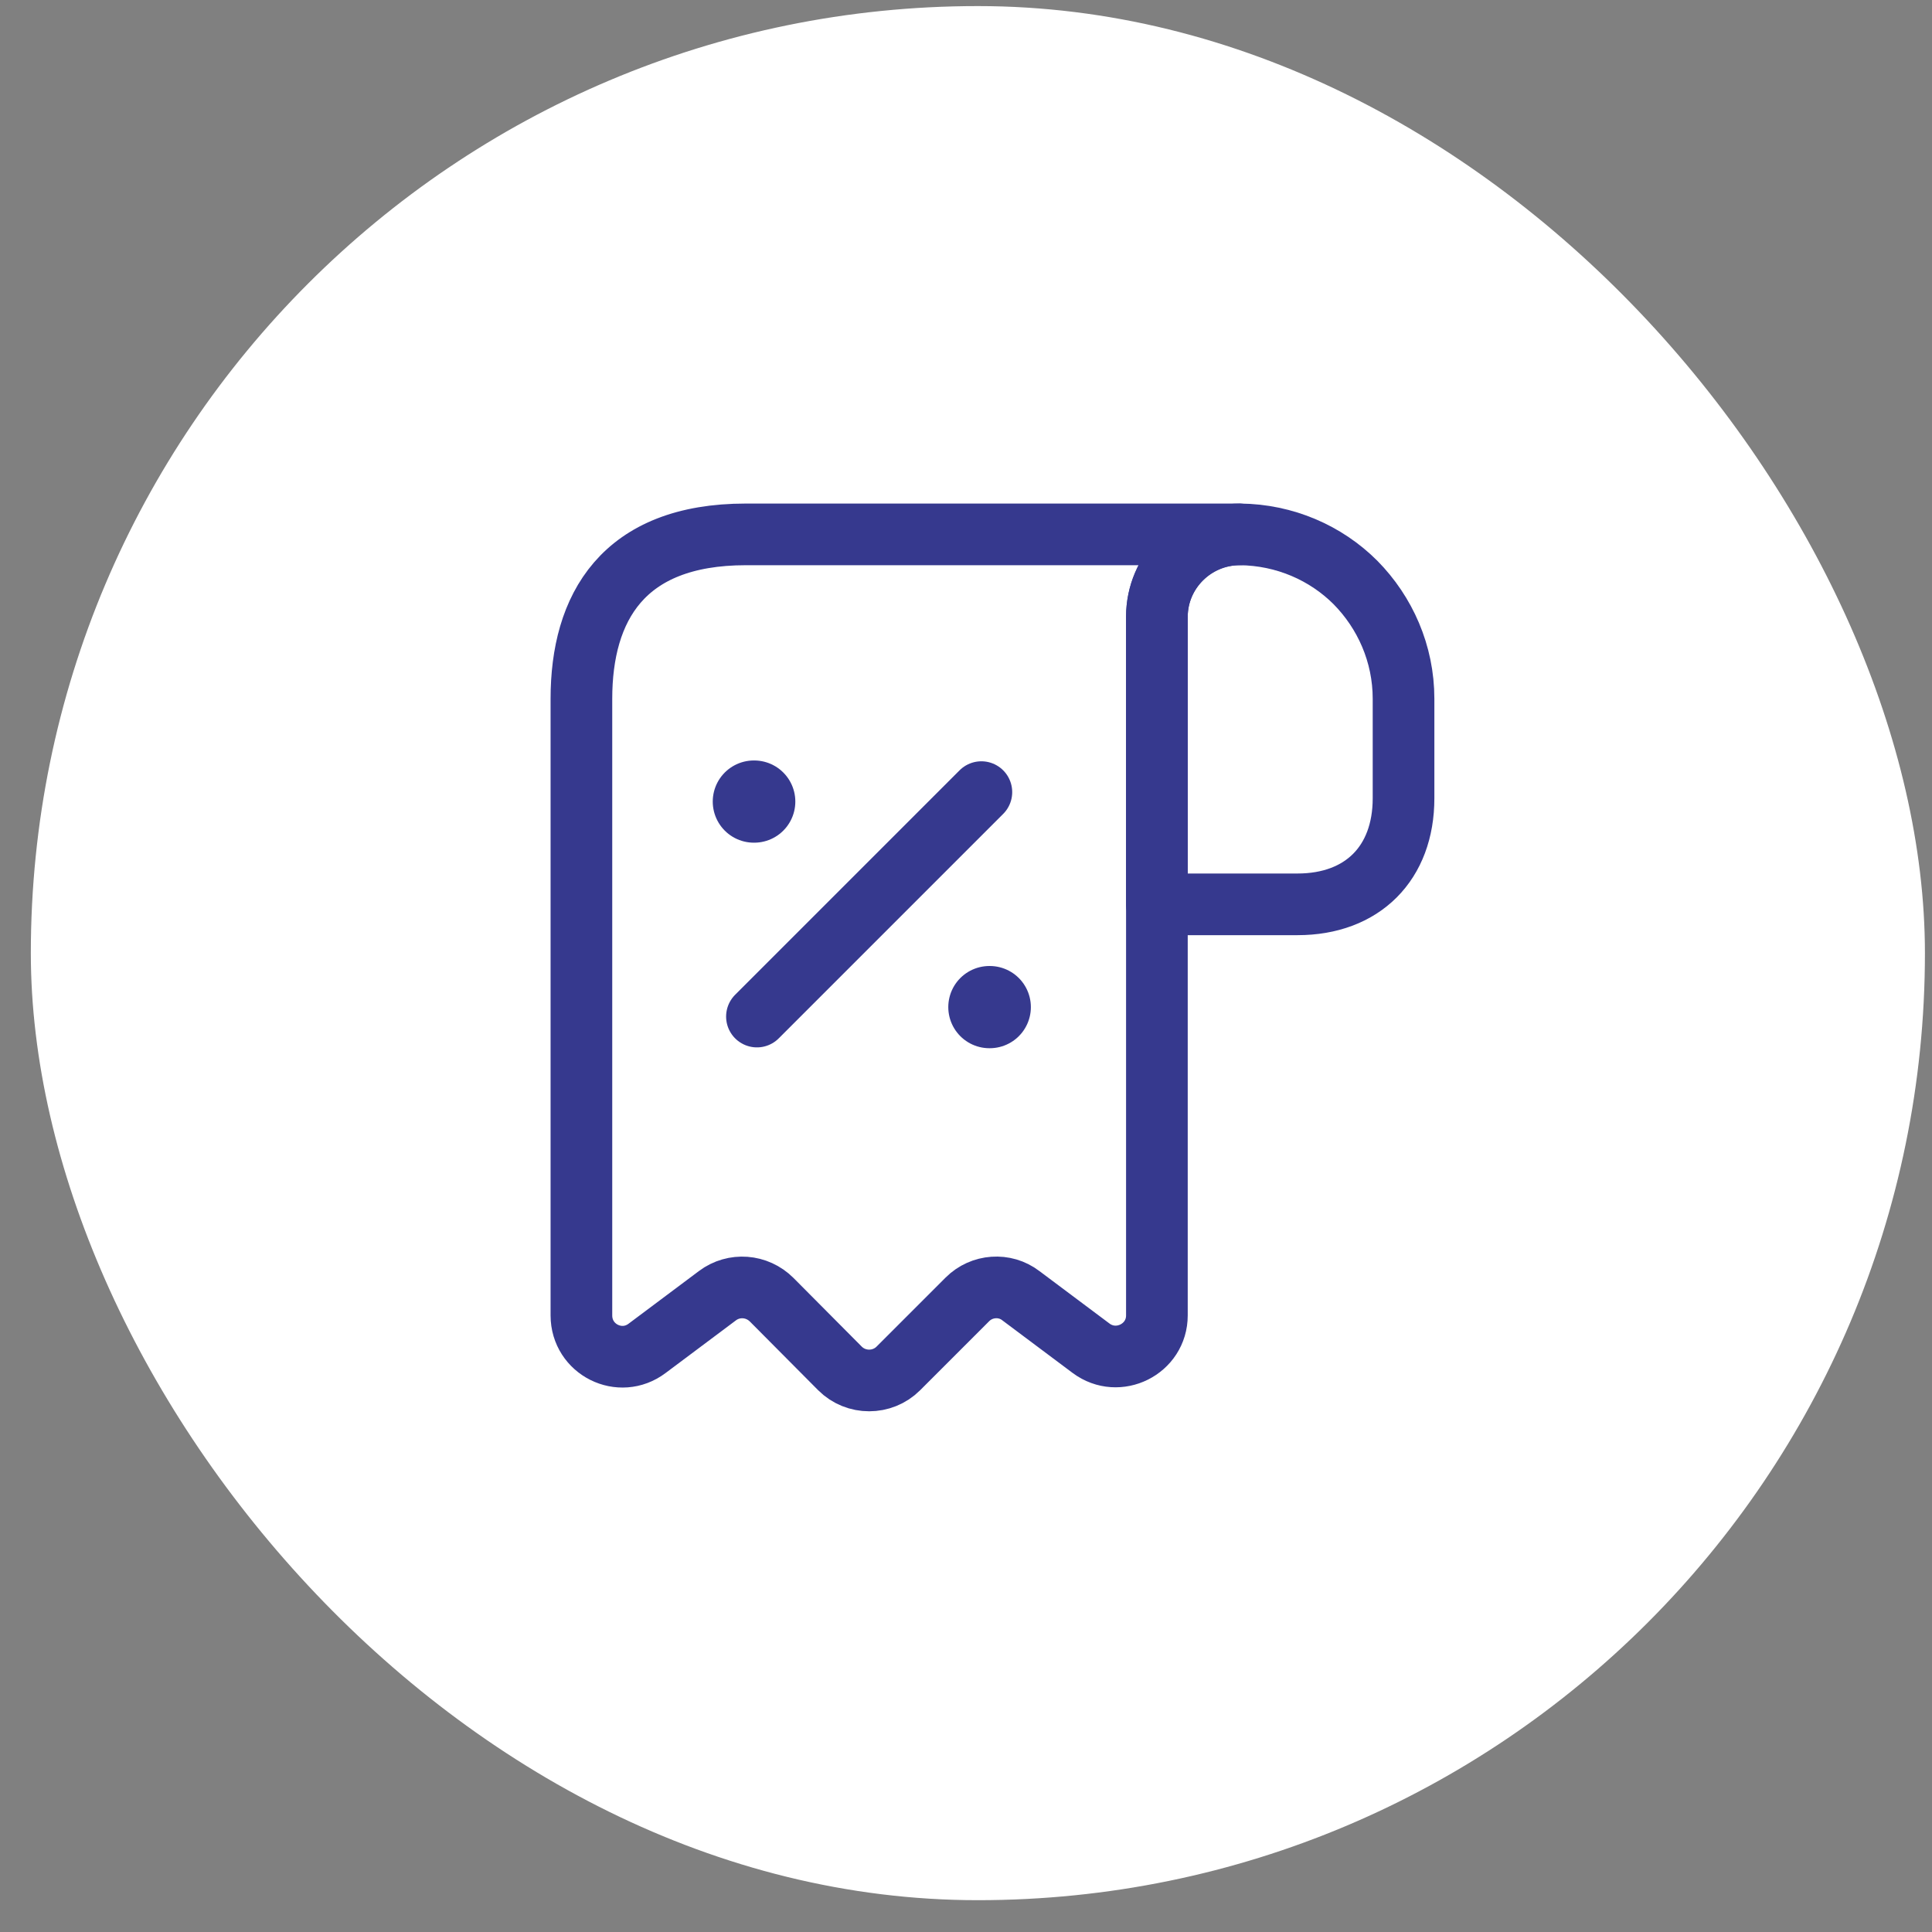 <svg width="47" height="47" viewBox="0 0 47 47" fill="none" xmlns="http://www.w3.org/2000/svg">
<rect x="0" y="0" width="47" height="47" fill="#808080" stroke="none"/>
<rect x="0.75" y="0.148" width="46.078" height="46.078" rx="23.039" fill="white"/>
<path d="M34.144 17V19.42C34.144 21 33.144 22 31.564 22H28.144V15.01C28.144 13.9 29.054 13 30.164 13C31.254 13.01 32.254 13.45 32.974 14.17C33.694 14.9 34.144 15.9 34.144 17Z" stroke="#36398E" stroke-width="1.5" stroke-miterlimit="10" stroke-linecap="round" stroke-linejoin="round"/>
<path d="M14.144 18V32C14.144 32.83 15.084 33.3 15.744 32.8L17.454 31.52C17.854 31.22 18.414 31.26 18.774 31.62L20.434 33.29C20.824 33.68 21.464 33.68 21.854 33.29L23.534 31.61C23.884 31.26 24.444 31.22 24.834 31.52L26.544 32.8C27.204 33.29 28.144 32.82 28.144 32V15C28.144 13.9 29.044 13 30.144 13H19.144H18.144C15.144 13 14.144 14.79 14.144 17V18Z" stroke="#36398E" stroke-width="1.5" stroke-miterlimit="10" stroke-linecap="round" stroke-linejoin="round"/>
<path d="M18.414 24.73L23.874 19.27" stroke="#36398E" stroke-width="1.5" stroke-linecap="round" stroke-linejoin="round"/>
<path d="M24.069 24.5H24.078" stroke="#36398E" stroke-width="2" stroke-linecap="round" stroke-linejoin="round"/>
<path d="M18.339 19.5H18.348" stroke="#36398E" stroke-width="2" stroke-linecap="round" stroke-linejoin="round"/>
</svg>
